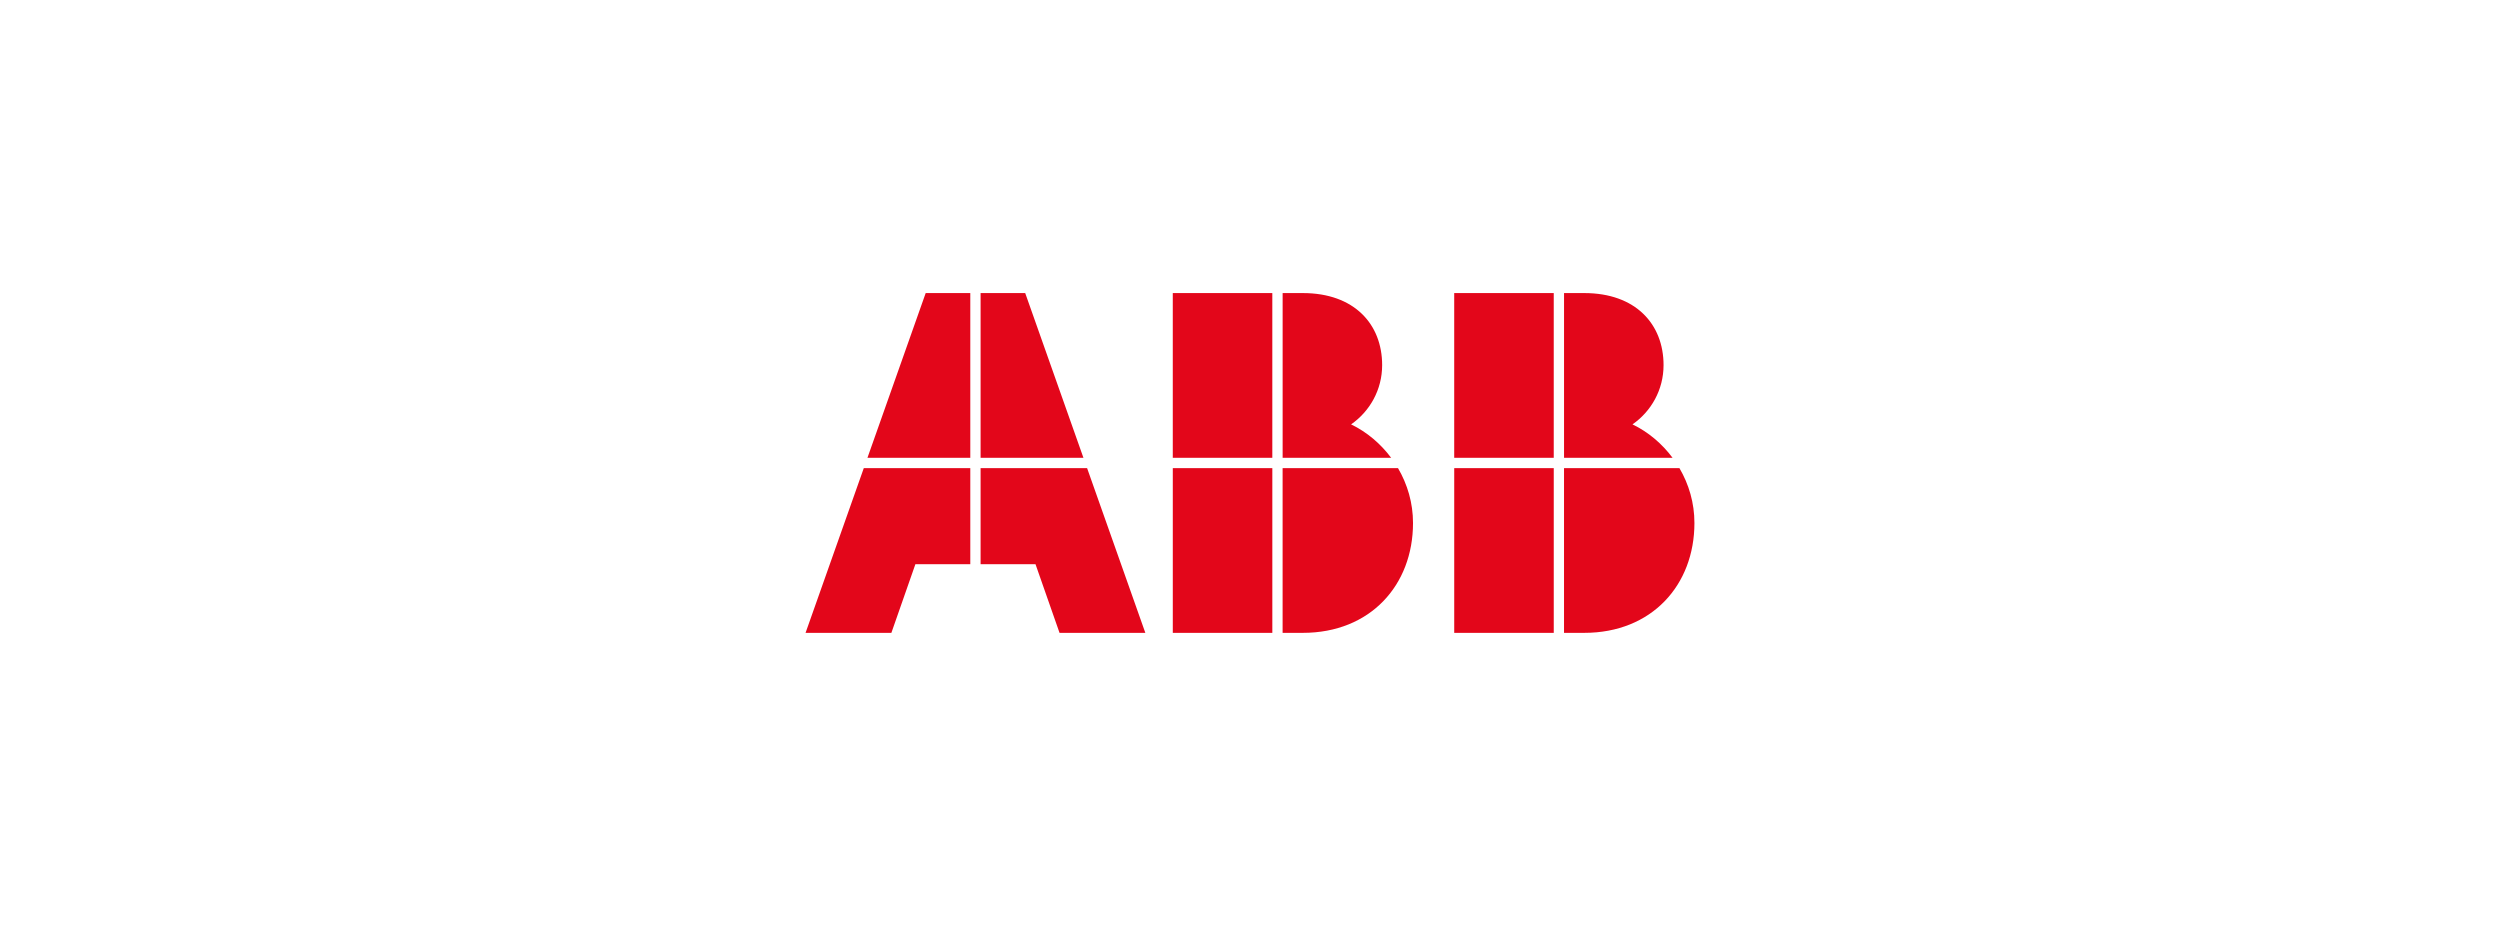 <?xml version="1.0" encoding="utf-8"?>
<!-- Generator: Adobe Illustrator 28.3.0, SVG Export Plug-In . SVG Version: 6.00 Build 0)  -->
<svg version="1.1" id="ABB" xmlns="http://www.w3.org/2000/svg" xmlns:xlink="http://www.w3.org/1999/xlink" x="0px" y="0px"
	 viewBox="0 0 135 50" style="enable-background:new 0 0 135 50;" xml:space="preserve">
<style type="text/css">
	.st0{fill:#E3061A;}
</style>
<path class="st0" d="M88.155,22.916c1.013-0.703,1.677-1.872,1.677-3.198
	c0-2.218-1.509-3.892-4.28-3.892h-1.094v8.896h5.861
	C89.752,23.962,89.017,23.334,88.155,22.916z M83.902,15.826h-5.375v8.896h5.375
	C83.902,24.722,83.902,15.826,83.902,15.826z M78.528,34.174h5.375v-8.896H78.528
	V34.174z M90.689,25.278h-6.232v8.896h1.094c3.643,0,5.948-2.579,5.948-5.931
	C91.5,27.159,91.199,26.15,90.689,25.278z M55.361,15.826h-2.409v8.896h5.554
	L55.361,15.826z M46.842,24.722h5.554v-8.896h-2.409L46.842,24.722z M43.5,34.174h4.634
	l1.297-3.707h2.965v-5.189h-5.751C46.645,25.278,43.5,34.174,43.5,34.174z
	 M52.952,25.278v5.189h2.965l1.298,3.707h4.633l-3.145-8.896H52.952z
	 M72.959,22.916c1.012-0.703,1.677-1.872,1.677-3.198
	c0-2.218-1.51-3.892-4.28-3.892h-1.094v8.896h5.861
	C74.555,23.962,73.82,23.334,72.959,22.916z M68.705,15.826h-5.375v8.896h5.375
	C68.705,24.722,68.705,15.826,68.705,15.826z M63.331,34.174h5.375v-8.896h-5.375
	V34.174z M69.261,25.278v8.896h1.094c3.643,0,5.948-2.579,5.948-5.931
	c0-1.084-0.301-2.093-0.811-2.965H69.261z"/>
</svg>
